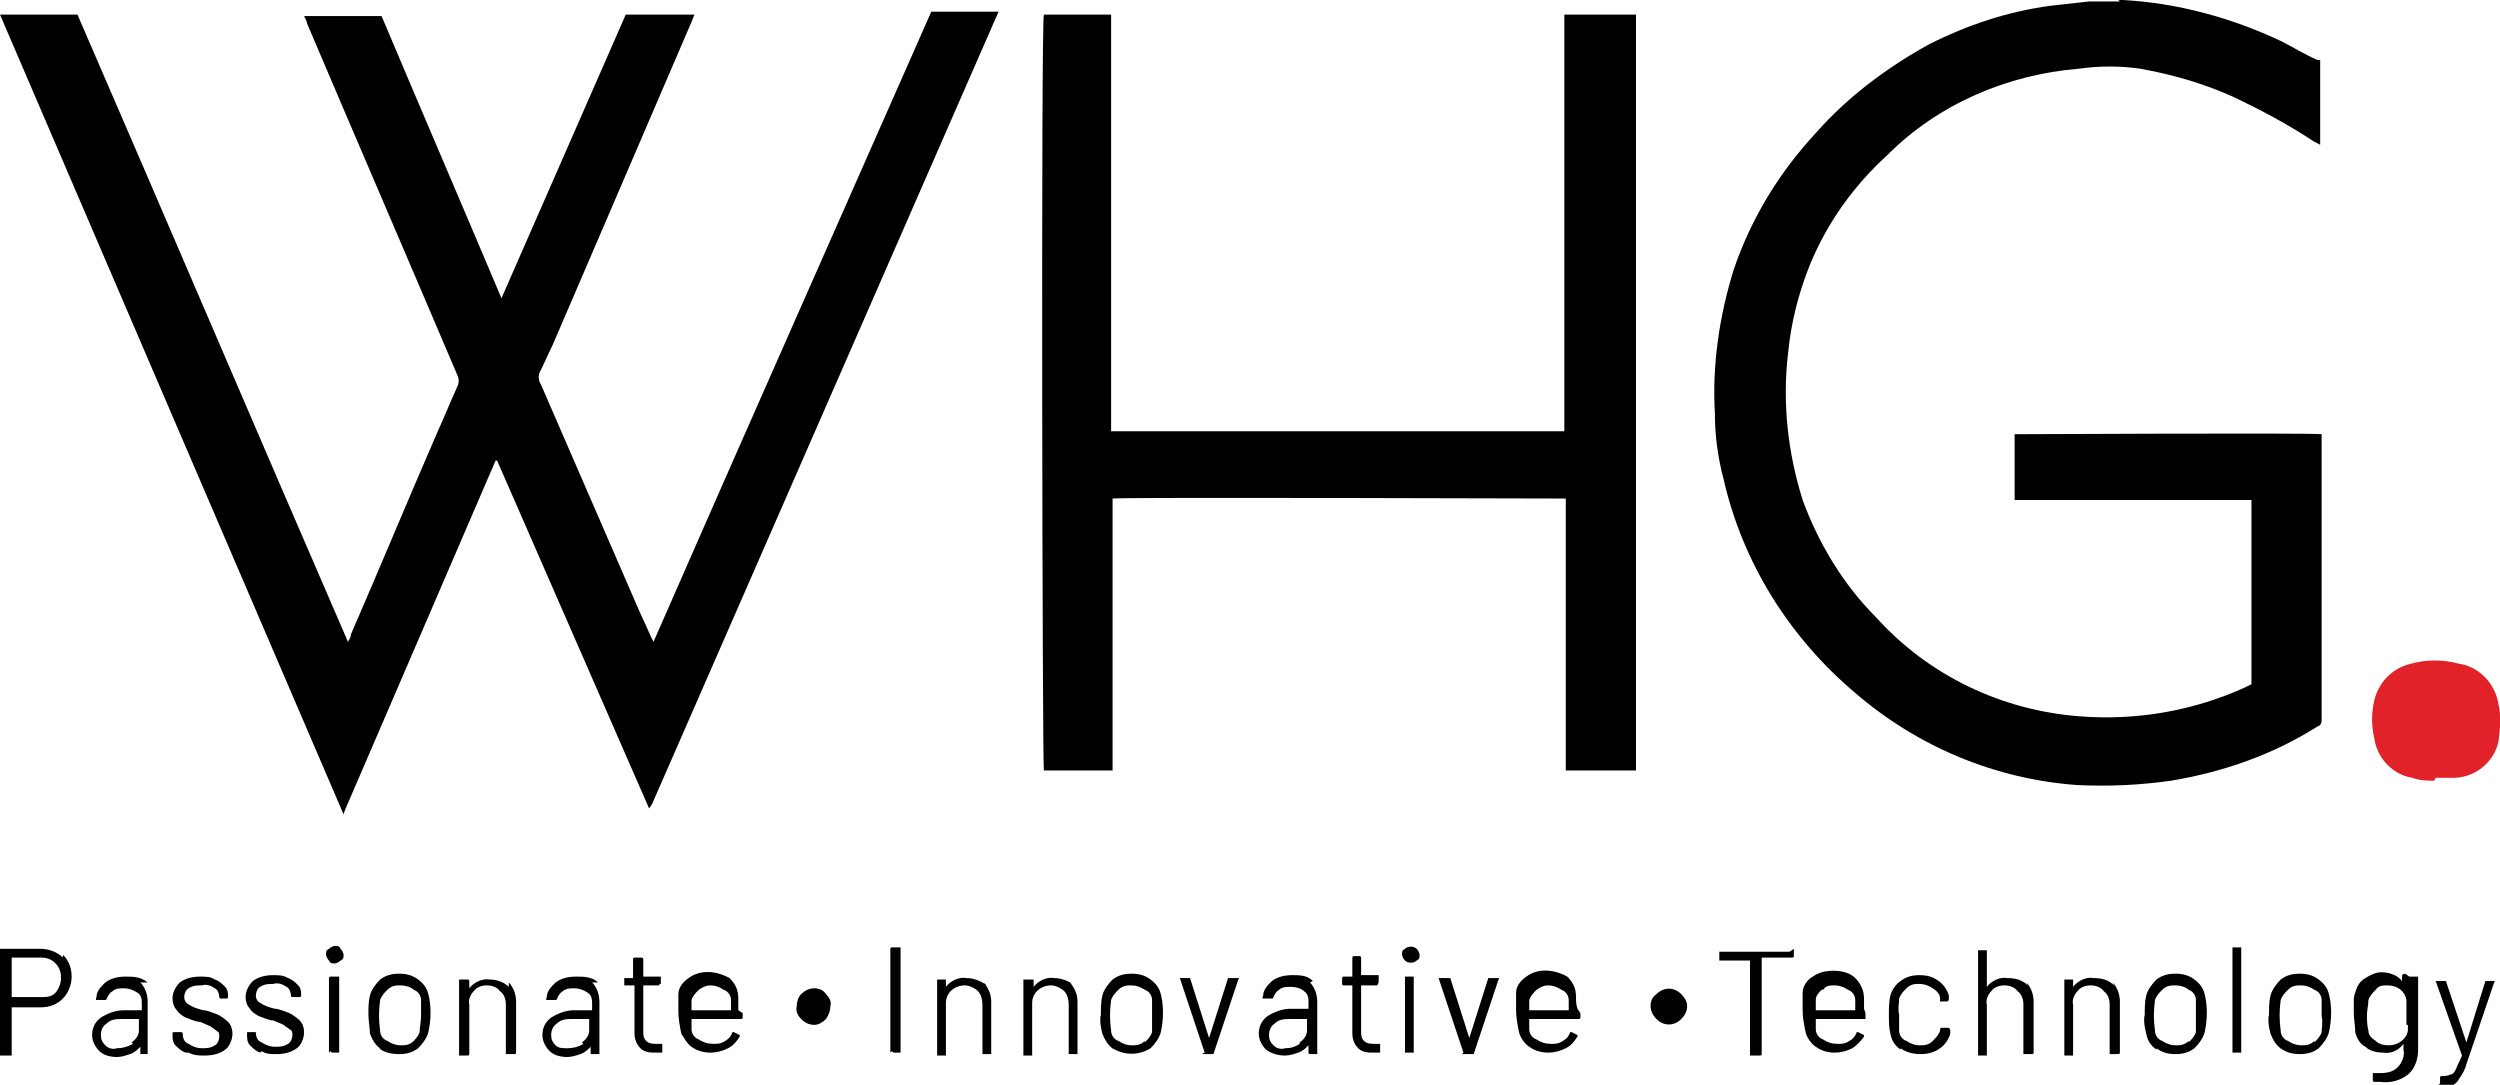 <?xml version="1.0" encoding="UTF-8"?>
<svg xmlns="http://www.w3.org/2000/svg" id="Layer_1" data-name="Layer 1" version="1.1" viewBox="0 0 171 74.2">
  <defs>
    <style>
      .cls-1 {
        fill: #000;
      }

      .cls-1, .cls-2 {
        stroke-width: 0px;
      }

      .cls-2 {
        fill: #e12228;
      }
    </style>
  </defs>
  <g>
    <path class="cls-1" d="M144.9,0c.1,0,.2,0,.3,0,3.7.2,7.4,1.2,10.8,2.8.8.4,1.6.9,2.5,1.3h.2v5.8l-.4-.2c-1.8-1.2-3.7-2.2-5.6-3.1-2-.9-4.1-1.5-6.3-1.9-1.4-.2-2.8-.2-4.2,0-4.9.4-9.6,2.4-13.1,5.9-2.3,2.1-4.1,4.6-5.3,7.5-.8,2-1.3,4-1.5,6.1-.4,3.4,0,6.8,1,10,1.1,3,2.8,5.8,5,8,3.6,4,8.6,6.4,14,6.8,3.9.3,7.8-.4,11.3-2l.4-.2v-12.6h-16.2v-4.5c.3,0,20.4-.1,21,0v19.5c0,.2,0,.4-.3.5-3,1.9-6.4,3.1-10,3.7-2.1.3-4.2.4-6.4.3-5.6-.4-10.9-2.6-15.2-6.3-4.5-3.8-7.7-8.9-9-14.6-.4-1.5-.6-3-.6-4.5-.2-3.3.3-6.7,1.3-9.9,1.2-3.5,3.1-6.6,5.6-9.3,2.2-2.5,4.9-4.5,7.8-6.1,2.6-1.3,5.3-2.2,8.2-2.6.9-.1,1.8-.2,2.7-.3h2.1Z"></path>
    <path class="cls-1" d="M23.5,55.7L0,1h5.3c6.2,14.3,12.3,28.6,18.5,42.9.1-.2.2-.3.2-.5,2-4.6,3.9-9.2,5.9-13.8.5-1.1.9-2.1,1.4-3.2.1-.2.1-.5,0-.7-3.4-8-6.9-16.1-10.3-24.1,0-.1-.1-.3-.2-.5h5.3c2.7,6.4,5.5,12.9,8.2,19.3h0L42.8,1h4.7l-.2.5-9.5,22.1c-.3.6-.5,1.1-.8,1.7-.2.3-.2.7,0,1,2.2,5.1,4.4,10.1,6.6,15.2.3.7.6,1.3.9,2l.2.4c6.3-14.4,12.7-28.8,19-43.1h4.6l-23.7,54.2-.2.3-10.4-23.8h-.1l-10.3,23.9Z"></path>
    <path class="cls-1" d="M71.3,1h4.7c0,.1,0,.2,0,.3v28.2h31V1c1.6,0,3.3,0,4.9,0v51.7c-1.6,0-3.2,0-4.8,0v-18.6c-.3,0-30.5-.1-31,0v18.6h-4.7c-.1-.3-.2-51.1,0-51.7Z"></path>
    <path class="cls-2" d="M166.5,53.4c-.4,0-1,0-1.5-.2-1.3-.2-2.4-1.3-2.6-2.7-.2-.9-.2-1.7,0-2.6.3-1.2,1.2-2.2,2.5-2.5,1.1-.3,2.2-.3,3.3,0,1.4.2,2.5,1.4,2.7,2.8.2.8.1,1.7,0,2.5-.3,1.4-1.5,2.4-2.9,2.5-.5,0-.9,0-1.4,0Z"></path>
  </g>
  <g>
    <path class="cls-1" d="M4.3,65.3c.4.4.6.9.6,1.5,0,.5-.2,1.1-.6,1.5-.4.4-.9.6-1.5.6H.8v3.2s0,0,0,.1c0,0,0,0,0,0H.1s0,0-.1,0c0,0,0,0,0,0v-7.2s0,0,0-.1c0,0,0,0,0,0h2.8c.5,0,1.1.2,1.5.6ZM3.8,67.9c.5-.6.5-1.5,0-2-.3-.3-.6-.4-1-.4H.8v2.7h2c.4,0,.7,0,1-.3Z"></path>
    <path class="cls-1" d="M9.6,67.2c.3.3.5.8.5,1.3v3.5s0,0,0,.1c0,0,0,0,0,0h-.5s0,0,0,0c0,0,0,0,0,0v-.5h0c-.2.2-.4.4-.7.5-.3.1-.6.2-.9.2-.4,0-.9-.1-1.2-.4-.3-.3-.5-.7-.5-1.1,0-.5.2-.9.6-1.2.5-.3,1-.5,1.6-.5h1.2v-.4c0-.3,0-.6-.3-.8-.3-.2-.6-.3-.9-.3-.3,0-.6,0-.8.2-.2.1-.3.3-.4.5,0,0,0,.1-.1.1h-.6c0,0-.1,0,0-.2,0-.4.3-.7.6-1,.4-.3.9-.4,1.4-.4.5,0,1,0,1.5.4ZM9,71.3c.3-.2.5-.5.5-.8v-.8h-1.1c-.4,0-.8,0-1.1.3-.3.2-.4.5-.4.8,0,.3.1.5.3.7.2.2.5.3.8.2.4,0,.7-.1,1.1-.3Z"></path>
    <path class="cls-1" d="M12.7,72c-.3-.1-.5-.3-.7-.5-.2-.2-.2-.5-.2-.7h0c0-.2,0-.2.1-.2h.5c0,0,.1,0,.1.1h0c0,.3.1.6.4.7.3.2.6.3.9.3.3,0,.6,0,.9-.2.2-.1.3-.4.3-.6,0-.2,0-.3-.2-.4-.1-.1-.3-.2-.4-.3l-.7-.3c-.3,0-.7-.2-1-.3-.2-.1-.5-.3-.6-.5-.2-.2-.3-.5-.3-.8,0-.4.2-.8.5-1.1.4-.3.9-.4,1.4-.4.4,0,.7,0,1,.2.3.1.5.3.7.5.2.2.2.5.2.7h0c0,0,0,.1-.1.1h-.4c0,0-.1,0-.1-.1h0c0-.2-.1-.5-.3-.6-.3-.2-.6-.3-.9-.2-.3,0-.6,0-.9.2-.2.1-.3.4-.3.6,0,.2.1.4.3.5.3.2.6.3,1,.4.3,0,.7.2,1,.3.2.1.5.3.7.5.2.2.3.5.3.8,0,.4-.2.9-.5,1.1-.4.3-.9.4-1.4.4-.4,0-.7,0-1.1-.2Z"></path>
    <path class="cls-1" d="M17.8,72c-.3-.1-.5-.3-.7-.5-.2-.2-.2-.5-.2-.7h0c0-.2,0-.2,0-.2,0,0,0,0,0,0h.5s0,0,.1,0c0,0,0,0,0,0h0c0,.3.1.6.4.7.3.2.6.3.9.3.3,0,.6,0,.9-.2.2-.1.3-.4.3-.6,0-.2,0-.3-.2-.4-.1-.1-.3-.2-.4-.3l-.7-.3c-.3,0-.7-.2-1-.3-.2-.1-.5-.3-.6-.5-.2-.2-.3-.5-.3-.8,0-.4.2-.8.5-1.1.4-.3.9-.4,1.4-.4.3,0,.7,0,1,.2.3.1.5.3.7.5.2.2.2.5.2.7h0c0,0,0,.1-.1.1h-.5c0,0-.1,0-.1-.1h0c0-.2-.1-.5-.3-.6-.3-.2-.6-.3-.9-.2-.3,0-.6,0-.9.2-.2.1-.3.4-.3.6,0,.2.1.4.3.5.3.2.6.3,1,.4.3,0,.7.2,1,.3.2.1.5.3.7.5.2.2.3.5.3.8,0,.4-.2.9-.5,1.1-.4.3-.9.4-1.4.4-.4,0-.7,0-1-.2Z"></path>
    <path class="cls-1" d="M22.5,65.7c-.1-.1-.2-.3-.2-.4,0-.2,0-.3.2-.4.1-.1.3-.2.4-.2.2,0,.3,0,.4.2.1.1.2.3.2.4,0,.2,0,.3-.2.4-.1.1-.3.2-.4.2-.2,0-.3,0-.4-.2ZM22.5,72v-5.1c0,0,0-.1.1-.1h.5s0,0,.1,0c0,0,0,0,0,0v5.1s0,0,0,.1c0,0,0,0,0,0h-.5c0,0-.1-.1-.1-.1h0Z"></path>
    <path class="cls-1" d="M26.1,71.8c-.4-.3-.6-.6-.8-1.1,0-.4-.1-.9-.1-1.3,0-.4,0-.9.1-1.3.1-.4.4-.8.7-1.1.4-.3.8-.4,1.3-.4.5,0,.9.1,1.3.4.4.3.6.6.7,1,.2.8.2,1.7,0,2.6-.1.4-.4.8-.7,1.1-.4.3-.8.4-1.3.4-.5,0-1-.1-1.4-.4ZM28.2,71.3c.2-.2.4-.4.5-.7,0-.3.1-.7.1-1.1,0-.4,0-.7,0-1.1,0-.3-.2-.6-.5-.7-.2-.2-.6-.3-.9-.3-.3,0-.6,0-.9.3-.2.2-.4.4-.5.7-.1.7-.1,1.4,0,2.1,0,.3.2.6.5.7.3.2.6.3.9.3.3,0,.6,0,.9-.3Z"></path>
    <path class="cls-1" d="M34.8,67.2c.3.3.5.8.5,1.3v3.5c0,0,0,.1-.1.1h-.5s0,0-.1,0c0,0,0,0,0,0v-3.4c0-.3-.1-.7-.4-.9-.2-.3-.6-.4-.9-.4-.3,0-.7.1-.9.4-.2.2-.4.6-.3.9v3.4c0,0,0,.1-.1.1h-.5s0,0-.1,0c0,0,0,0,0,0v-5.1s0,0,0-.1c0,0,0,0,0,0h.6c0,0,.1,0,.1.1v.5h0c.3-.4.9-.7,1.4-.6.5,0,1,.2,1.3.5Z"></path>
    <path class="cls-1" d="M40.5,67.2c.3.3.5.8.5,1.3v3.5s0,0,0,.1c0,0,0,0,0,0h-.5s0,0-.1,0c0,0,0,0,0,0v-.5h0c-.2.2-.4.4-.7.5-.3.1-.6.2-.9.2-.4,0-.9-.1-1.2-.4-.3-.3-.5-.7-.5-1.1,0-.5.2-.9.6-1.2.5-.3,1-.5,1.6-.5h1.2v-.4c0-.3,0-.6-.3-.8-.3-.2-.6-.3-.9-.3-.3,0-.6,0-.8.2-.2.1-.3.3-.4.5,0,0,0,.1-.1.1h-.6c0,0-.1,0,0-.2,0-.4.3-.7.6-1,.4-.3.9-.4,1.4-.4.5,0,1.1,0,1.5.4ZM39.8,71.3c.3-.2.5-.5.5-.8v-.8h-1.1c-.4,0-.8,0-1.1.3-.3.2-.4.5-.4.8,0,.3.1.5.3.7.2.2.5.2.8.2.4,0,.8-.1,1.1-.3Z"></path>
    <path class="cls-1" d="M45.1,67.4h-1.1v3.1c0,.3,0,.5.2.7.2.2.5.2.7.2h.3s0,0,.1,0c0,0,0,0,0,0v.5s0,0,0,.1c0,0,0,0,0,0h-.4c-.4,0-.8,0-1.1-.3-.3-.3-.4-.7-.4-1v-3.3h-.6s0,0-.1,0c0,0,0,0,0,0v-.4s0,0,0-.1c0,0,0,0,0,0h.6v-1.3c0,0,0-.1.1-.1h.5c0,0,.1,0,.1.1v1.2h1.1s0,0,.1,0c0,0,0,0,0,0v.4s0,0,0,.1c0,0,0,0-.1,0h0Z"></path>
    <path class="cls-1" d="M50.8,69.3v.3c0,0,0,.1-.1.1h-3.4c0,.2,0,.5,0,.7,0,.3.2.6.5.7.3.2.6.3,1,.3.3,0,.5,0,.8-.2.2-.1.4-.3.5-.6,0,0,0,0,.1,0,0,0,0,0,0,0l.4.2c0,0,0,0,0,.1-.2.3-.4.6-.8.8-.4.2-.8.3-1.2.3-.4,0-.9-.1-1.3-.4-.3-.2-.5-.6-.7-.9-.1-.5-.2-1-.2-1.5v-.7c0-.2,0-.3,0-.5,0-.5.4-.9.7-1.1.8-.6,1.9-.5,2.8,0,.4.4.6.8.6,1.4,0,.3,0,.5,0,.8ZM47.8,67.7c-.2.2-.4.4-.5.7,0,.2,0,.5,0,.7h2.7c0-.2,0-.5,0-.7,0-.3-.2-.6-.5-.7-.3-.2-.6-.3-.9-.3-.3,0-.5.1-.8.3Z"></path>
    <path class="cls-1" d="M54.8,69.7c-.2-.2-.4-.5-.3-.9,0-.3.1-.6.3-.8.2-.2.5-.4.9-.4.3,0,.6.1.8.4.2.2.4.5.3.8,0,.3-.1.6-.3.9-.2.2-.5.4-.8.4-.3,0-.6-.1-.9-.4Z"></path>
    <path class="cls-1" d="M60.9,72v-7.1c0,0,0-.1.1-.1h.5s0,0,.1,0c0,0,0,0,0,0v7.1s0,0,0,.1c0,0,0,0,0,0h-.5c0,0-.1-.1-.1-.1Z"></path>
    <path class="cls-1" d="M67.3,67.2c.3.4.5.8.5,1.3v3.5s0,0,0,.1c0,0,0,0,0,0h-.5s0,0-.1,0c0,0,0,0,0,0v-3.4c0-.3-.1-.7-.3-.9-.2-.2-.6-.4-.9-.4-.7,0-1.3.5-1.3,1.2,0,0,0,0,0,.1v3.4s0,0,0,.1c0,0,0,0,0,0h-.5s0,0-.1,0c0,0,0,0,0,0v-5.1s0,0,0-.1c0,0,0,0,0,0h.5s0,0,.1,0c0,0,0,0,0,0v.5h0c.3-.4.9-.7,1.4-.6.5,0,1,.2,1.4.5Z"></path>
    <path class="cls-1" d="M73.2,67.2c.3.4.5.8.5,1.3v3.5s0,0,0,.1c0,0,0,0,0,0h-.5s0,0-.1,0c0,0,0,0,0,0v-3.4c0-.3-.1-.7-.3-.9-.2-.2-.6-.4-.9-.4-.7,0-1.3.5-1.3,1.2,0,0,0,0,0,.1v3.4s0,0,0,.1c0,0,0,0,0,0h-.5s0,0-.1,0c0,0,0,0,0,0v-5.1s0,0,0-.1c0,0,0,0,0,0h.6s0,0,.1,0c0,0,0,0,0,0v.5h0c.3-.4.9-.7,1.4-.6.5,0,1,.2,1.4.5Z"></path>
    <path class="cls-1" d="M76.2,71.8c-.4-.3-.6-.6-.8-1.1-.1-.4-.2-.9-.1-1.3,0-.4,0-.9.1-1.3.1-.4.4-.8.7-1.1.4-.3.8-.4,1.3-.4.5,0,.9.1,1.3.4.4.3.6.6.7,1,.2.8.2,1.7,0,2.6-.1.4-.4.8-.7,1.1-.8.5-1.8.5-2.6,0ZM78.3,71.3c.2-.2.4-.4.5-.7,0-.3,0-.7,0-1.1,0-.4,0-.7,0-1.1,0-.3-.2-.6-.5-.7-.3-.2-.6-.3-.9-.3-.3,0-.6,0-.9.3-.2.2-.4.4-.5.7-.1.7-.1,1.4,0,2.1,0,.3.2.6.5.7.3.2.6.3.9.3.3,0,.6,0,.9-.3Z"></path>
    <path class="cls-1" d="M82.4,72l-1.7-5.1h0s0,0,0,0h.6c0,0,.1,0,.1,0l1.3,4.1h0l1.3-4.1c0,0,0,0,.1,0h.6c0,0,.1,0,0,.1l-1.7,5.1c0,0,0,0-.1,0h-.6c0,0-.1,0-.1,0Z"></path>
    <path class="cls-1" d="M89.6,67.2c.3.3.5.8.5,1.3v3.5s0,0,0,.1c0,0,0,0,0,0h-.5c0,0-.1,0-.1-.1v-.5h0c-.2.2-.4.4-.7.5-.3.1-.6.2-.9.2-.4,0-.9-.1-1.3-.4-.3-.3-.5-.7-.5-1.1,0-.5.2-.9.6-1.2.5-.3,1-.5,1.6-.5h1.2v-.4c0-.3,0-.6-.3-.8-.2-.2-.6-.3-.9-.3-.3,0-.6,0-.8.2-.2.1-.3.3-.4.5,0,0,0,.1-.1.1,0,0,0,0,0,0h-.6c0,0-.1,0,0-.2,0-.4.3-.7.6-1,.4-.3.9-.4,1.4-.4.5,0,1,0,1.4.4ZM88.9,71.3c.3-.2.5-.5.5-.8v-.8h-1.1c-.4,0-.8,0-1.1.3-.3.2-.4.5-.4.8,0,.3.1.5.3.7.2.2.5.3.8.2.4,0,.7-.1,1-.3Z"></path>
    <path class="cls-1" d="M94.2,67.4h-1.1v3.1c0,.3,0,.5.2.7.2.2.5.2.7.2h.3s0,0,.1,0c0,0,0,0,0,0v.5s0,0,0,.1c0,0,0,0,0,0h-.4c-.4,0-.8,0-1.1-.3-.3-.3-.4-.7-.4-1v-3.3h-.6c0,0-.1,0-.1-.1v-.4c0,0,0-.1.1-.1h.6v-1.3c0,0,0-.1.1-.1h.4c0,0,.1,0,.1.1v1.2h1.1s0,0,.1,0c0,0,0,0,0,0v.4s0,0,0,.1c0,0,0,0,0,0Z"></path>
    <path class="cls-1" d="M96.1,65.7c-.1-.1-.2-.3-.2-.4,0-.2,0-.3.2-.4.2-.2.6-.2.8,0,.1.1.2.3.2.4,0,.2,0,.3-.2.4-.2.2-.6.2-.8,0ZM96.1,72v-5.1s0,0,0-.1c0,0,0,0,0,0h.5s0,0,.1,0c0,0,0,0,0,0v5.1s0,0,0,.1c0,0,0,0,0,0h-.5s0,0-.1,0c0,0,0,0,0,0h0Z"></path>
    <path class="cls-1" d="M100.1,72l-1.7-5.1h0s0,0,.1,0h.6c0,0,.1,0,.1,0l1.3,4.1h0l1.3-4.1c0,0,0,0,.1,0h.6c0,0,.1,0,0,.1l-1.7,5.1c0,0,0,0-.1,0h-.6c0,0-.1,0-.1,0Z"></path>
    <path class="cls-1" d="M108.1,69.3v.3c0,0,0,.1-.1.1h-3.4c0,.2,0,.5,0,.7,0,.3.2.6.5.7.3.2.6.3,1,.3.3,0,.5,0,.8-.2.2-.1.4-.3.5-.6,0,0,0,0,.1,0,0,0,0,0,0,0l.4.2s0,0,0,.1c-.2.3-.4.6-.8.8-.4.2-.8.3-1.2.3-.4,0-.9-.1-1.3-.4-.3-.2-.6-.6-.7-1-.1-.5-.2-1-.2-1.5v-.7c0-.2,0-.3,0-.5,0-.5.4-.9.7-1.1.8-.6,1.9-.5,2.8,0,.4.4.6.8.6,1.4,0,.3,0,.5.1.8ZM105.1,67.7c-.2.2-.4.4-.5.7,0,.2,0,.5,0,.7h2.7c0-.2,0-.5,0-.7,0-.3-.2-.6-.5-.7-.3-.2-.6-.3-.9-.3-.3,0-.5.1-.8.3Z"></path>
    <path class="cls-1" d="M113.3,69.7c-.2-.2-.4-.5-.4-.9,0-.3.1-.6.4-.8.5-.5,1.2-.5,1.7,0,0,0,0,0,0,0,.2.2.4.5.4.8,0,.3-.1.6-.4.9-.5.5-1.2.5-1.7,0,0,0,0,0,0,0Z"></path>
    <path class="cls-1" d="M122.7,64.9v.5c0,0,0,.1-.1.1h-2.1v6.6c0,0,0,.1-.1.1h-.6s0,0-.1,0c0,0,0,0,0,0v-6.5h-2s0,0-.1,0c0,0,0,0,0,0v-.5s0,0,0-.1c0,0,0,0,0,0h4.8s0,0,0,0Z"></path>
    <path class="cls-1" d="M127.6,69.3v.3s0,0,0,.1c0,0,0,0,0,0h-3.4c0,.2,0,.5,0,.7,0,.3.2.6.5.7.3.2.6.3,1,.3.3,0,.5,0,.8-.2.2-.1.4-.3.5-.6,0,0,0,0,.1,0l.4.2s0,.1,0,.1c0,0,0,0,0,0-.2.3-.5.6-.8.8-.4.2-.8.3-1.2.3-.4,0-.9-.1-1.3-.4-.3-.2-.6-.6-.7-1-.1-.5-.2-1-.2-1.5v-.7c0-.2,0-.3,0-.5,0-.4.3-.9.7-1.1.4-.3.9-.4,1.4-.4.5,0,1.1.1,1.5.5.4.4.6.9.6,1.4,0,.2,0,.5,0,.7ZM124.6,67.7c-.2.2-.4.4-.4.7,0,.2,0,.5,0,.7h2.7c0-.2,0-.5,0-.7,0-.3-.2-.6-.5-.7-.3-.2-.6-.3-.9-.3-.3,0-.6,0-.8.3Z"></path>
    <path class="cls-1" d="M130,71.8c-.4-.3-.6-.6-.7-1.1-.1-.4-.1-.9-.1-1.3,0-.4,0-.9.1-1.3.1-.4.4-.8.7-1,.4-.3.8-.4,1.3-.4.5,0,.9.1,1.3.4.3.2.6.6.7,1,0,0,0,.2,0,.3h0s0,0-.1.1h-.5c0,0,0,0,0,0v-.2c0-.3-.2-.5-.5-.7-.3-.2-.6-.3-.9-.3-.3,0-.6,0-.9.3-.2.2-.4.4-.5.7,0,.3-.1.7,0,1.1,0,.4,0,.8,0,1.1,0,.3.2.6.5.7.3.2.6.3.9.3.3,0,.6,0,.9-.3.2-.2.4-.4.5-.7h0c0-.1,0-.2.1-.2h.5c0,0,.1.1.1.2,0,0,0,0,0,0v.2c-.1.4-.4.8-.7,1-.4.3-.9.4-1.3.4-.5,0-1-.1-1.4-.4Z"></path>
    <path class="cls-1" d="M138.6,67.2c.3.3.5.8.5,1.3v3.5c0,0,0,.1-.1.1h-.5s0,0-.1,0c0,0,0,0,0,0v-3.4c0-.3-.1-.7-.4-.9-.2-.3-.6-.4-.9-.4-.3,0-.7.1-.9.4-.2.2-.4.6-.3.9v3.4s0,0,0,.1c0,0,0,0,0,0h-.5s0,0-.1,0c0,0,0,0,0,0v-7.1s0,0,0-.1c0,0,0,0,0,0h.5s0,0,.1,0c0,0,0,0,0,0v2.5h0c.3-.4.9-.7,1.4-.6.5,0,1,.1,1.4.5Z"></path>
    <path class="cls-1" d="M144.5,67.2c.3.3.5.8.5,1.3v3.5c0,0,0,.1-.1.1h-.5s0,0-.1,0c0,0,0,0,0,0v-3.4c0-.3-.1-.7-.4-.9-.2-.3-.6-.4-.9-.4-.3,0-.7.1-.9.4-.2.2-.4.6-.3.9v3.4s0,0,0,.1c0,0,0,0,0,0h-.5s0,0-.1,0c0,0,0,0,0,0v-5.1s0,0,0-.1c0,0,0,0,0,0h.5s0,0,.1,0c0,0,0,0,0,0v.5h0c.3-.4.9-.7,1.4-.6.5,0,1,.1,1.4.5Z"></path>
    <path class="cls-1" d="M147.5,71.8c-.4-.3-.6-.6-.7-1.1-.1-.4-.2-.9-.1-1.3,0-.4,0-.9.1-1.3.1-.4.4-.8.7-1.1.4-.3.8-.4,1.3-.4.5,0,.9.1,1.3.4.4.3.6.6.7,1,.2.8.2,1.7,0,2.6-.1.4-.4.8-.7,1.1-.4.3-.8.4-1.3.4-.5,0-.9-.1-1.3-.4ZM149.7,71.3c.2-.2.4-.4.5-.7,0-.3,0-.7,0-1.1,0-.4,0-.7,0-1.1,0-.3-.2-.6-.5-.7-.2-.2-.6-.3-.9-.3-.3,0-.6,0-.9.3-.2.2-.4.4-.5.7-.1.7-.1,1.4,0,2.1,0,.3.2.6.5.7.3.2.6.3.9.3.3,0,.6,0,.9-.3Z"></path>
    <path class="cls-1" d="M152.7,72v-7.1s0,0,0-.1c0,0,0,0,0,0h.5s0,0,.1,0c0,0,0,0,0,0v7.1s0,0,0,.1c0,0,0,0,0,0h-.5s0,0-.1,0c0,0,0,0,0,0Z"></path>
    <path class="cls-1" d="M156.1,71.8c-.4-.3-.6-.6-.8-1.1-.1-.4-.2-.9-.1-1.3,0-.4,0-.9.1-1.3.1-.4.4-.8.7-1.1.4-.3.8-.4,1.3-.4.5,0,.9.1,1.3.4.4.3.6.6.7,1,.2.8.2,1.7,0,2.6-.1.4-.4.8-.7,1.1-.4.3-.8.4-1.3.4-.5,0-.9-.1-1.3-.4ZM158.3,71.3c.2-.2.4-.4.5-.7,0-.3.1-.7,0-1.1,0-.4,0-.7,0-1.1,0-.3-.2-.6-.5-.7-.3-.2-.6-.3-.9-.3-.3,0-.6,0-.9.3-.2.2-.4.4-.5.7-.1.7-.1,1.4,0,2.1,0,.3.2.6.5.7.3.2.6.3.9.3.3,0,.6,0,.9-.3Z"></path>
    <path class="cls-1" d="M164.8,66.8h.5s0,0,.1,0c0,0,0,0,0,0v5c0,.6-.2,1.3-.7,1.7-.5.4-1.2.6-1.9.5h-.4c0,0-.1,0-.1-.1v-.5s0,0,0,0c0,0,0,0,0,0h.3c.5,0,1,0,1.4-.4.3-.3.5-.8.4-1.2v-.4h0c-.3.4-.8.7-1.4.6-.4,0-.9-.1-1.2-.4-.4-.2-.6-.6-.7-1,0-.4-.1-.9-.1-1.3v-.8c0-.2,0-.4.1-.6.1-.4.3-.8.7-1,.3-.2.7-.4,1.1-.4.5,0,1.1.2,1.4.6h0v-.4c.1-.1.2-.1.2-.1ZM164.6,70.1v-1.4c0-.1,0-.2,0-.3-.1-.6-.6-1-1.3-1-.3,0-.6,0-.8.3-.2.2-.4.4-.5.7,0,.3-.1.7-.1,1,0,.4,0,.7.1,1.1,0,.3.2.5.5.7.2.2.5.3.9.3.6,0,1.2-.4,1.3-1,0-.1,0-.3,0-.4Z"></path>
    <path class="cls-1" d="M166.9,74.1v-.4c0,0,0-.1.1-.1h0c.2,0,.4,0,.6-.1.2,0,.3-.2.4-.4.1-.3.3-.6.4-.9,0,0,0,0,0,0l-1.8-5.1h0s0,0,0,0h.6c0,0,.1,0,.1,0l1.4,4.2h0l1.3-4.2c0,0,0,0,.1,0h.5c0,0,.1,0,0,.1l-1.9,5.6c-.1.4-.3.7-.5,1-.1.2-.3.4-.6.5-.3.1-.6.1-.9.1h0s0,0,0-.1Z"></path>
  </g>
</svg>
